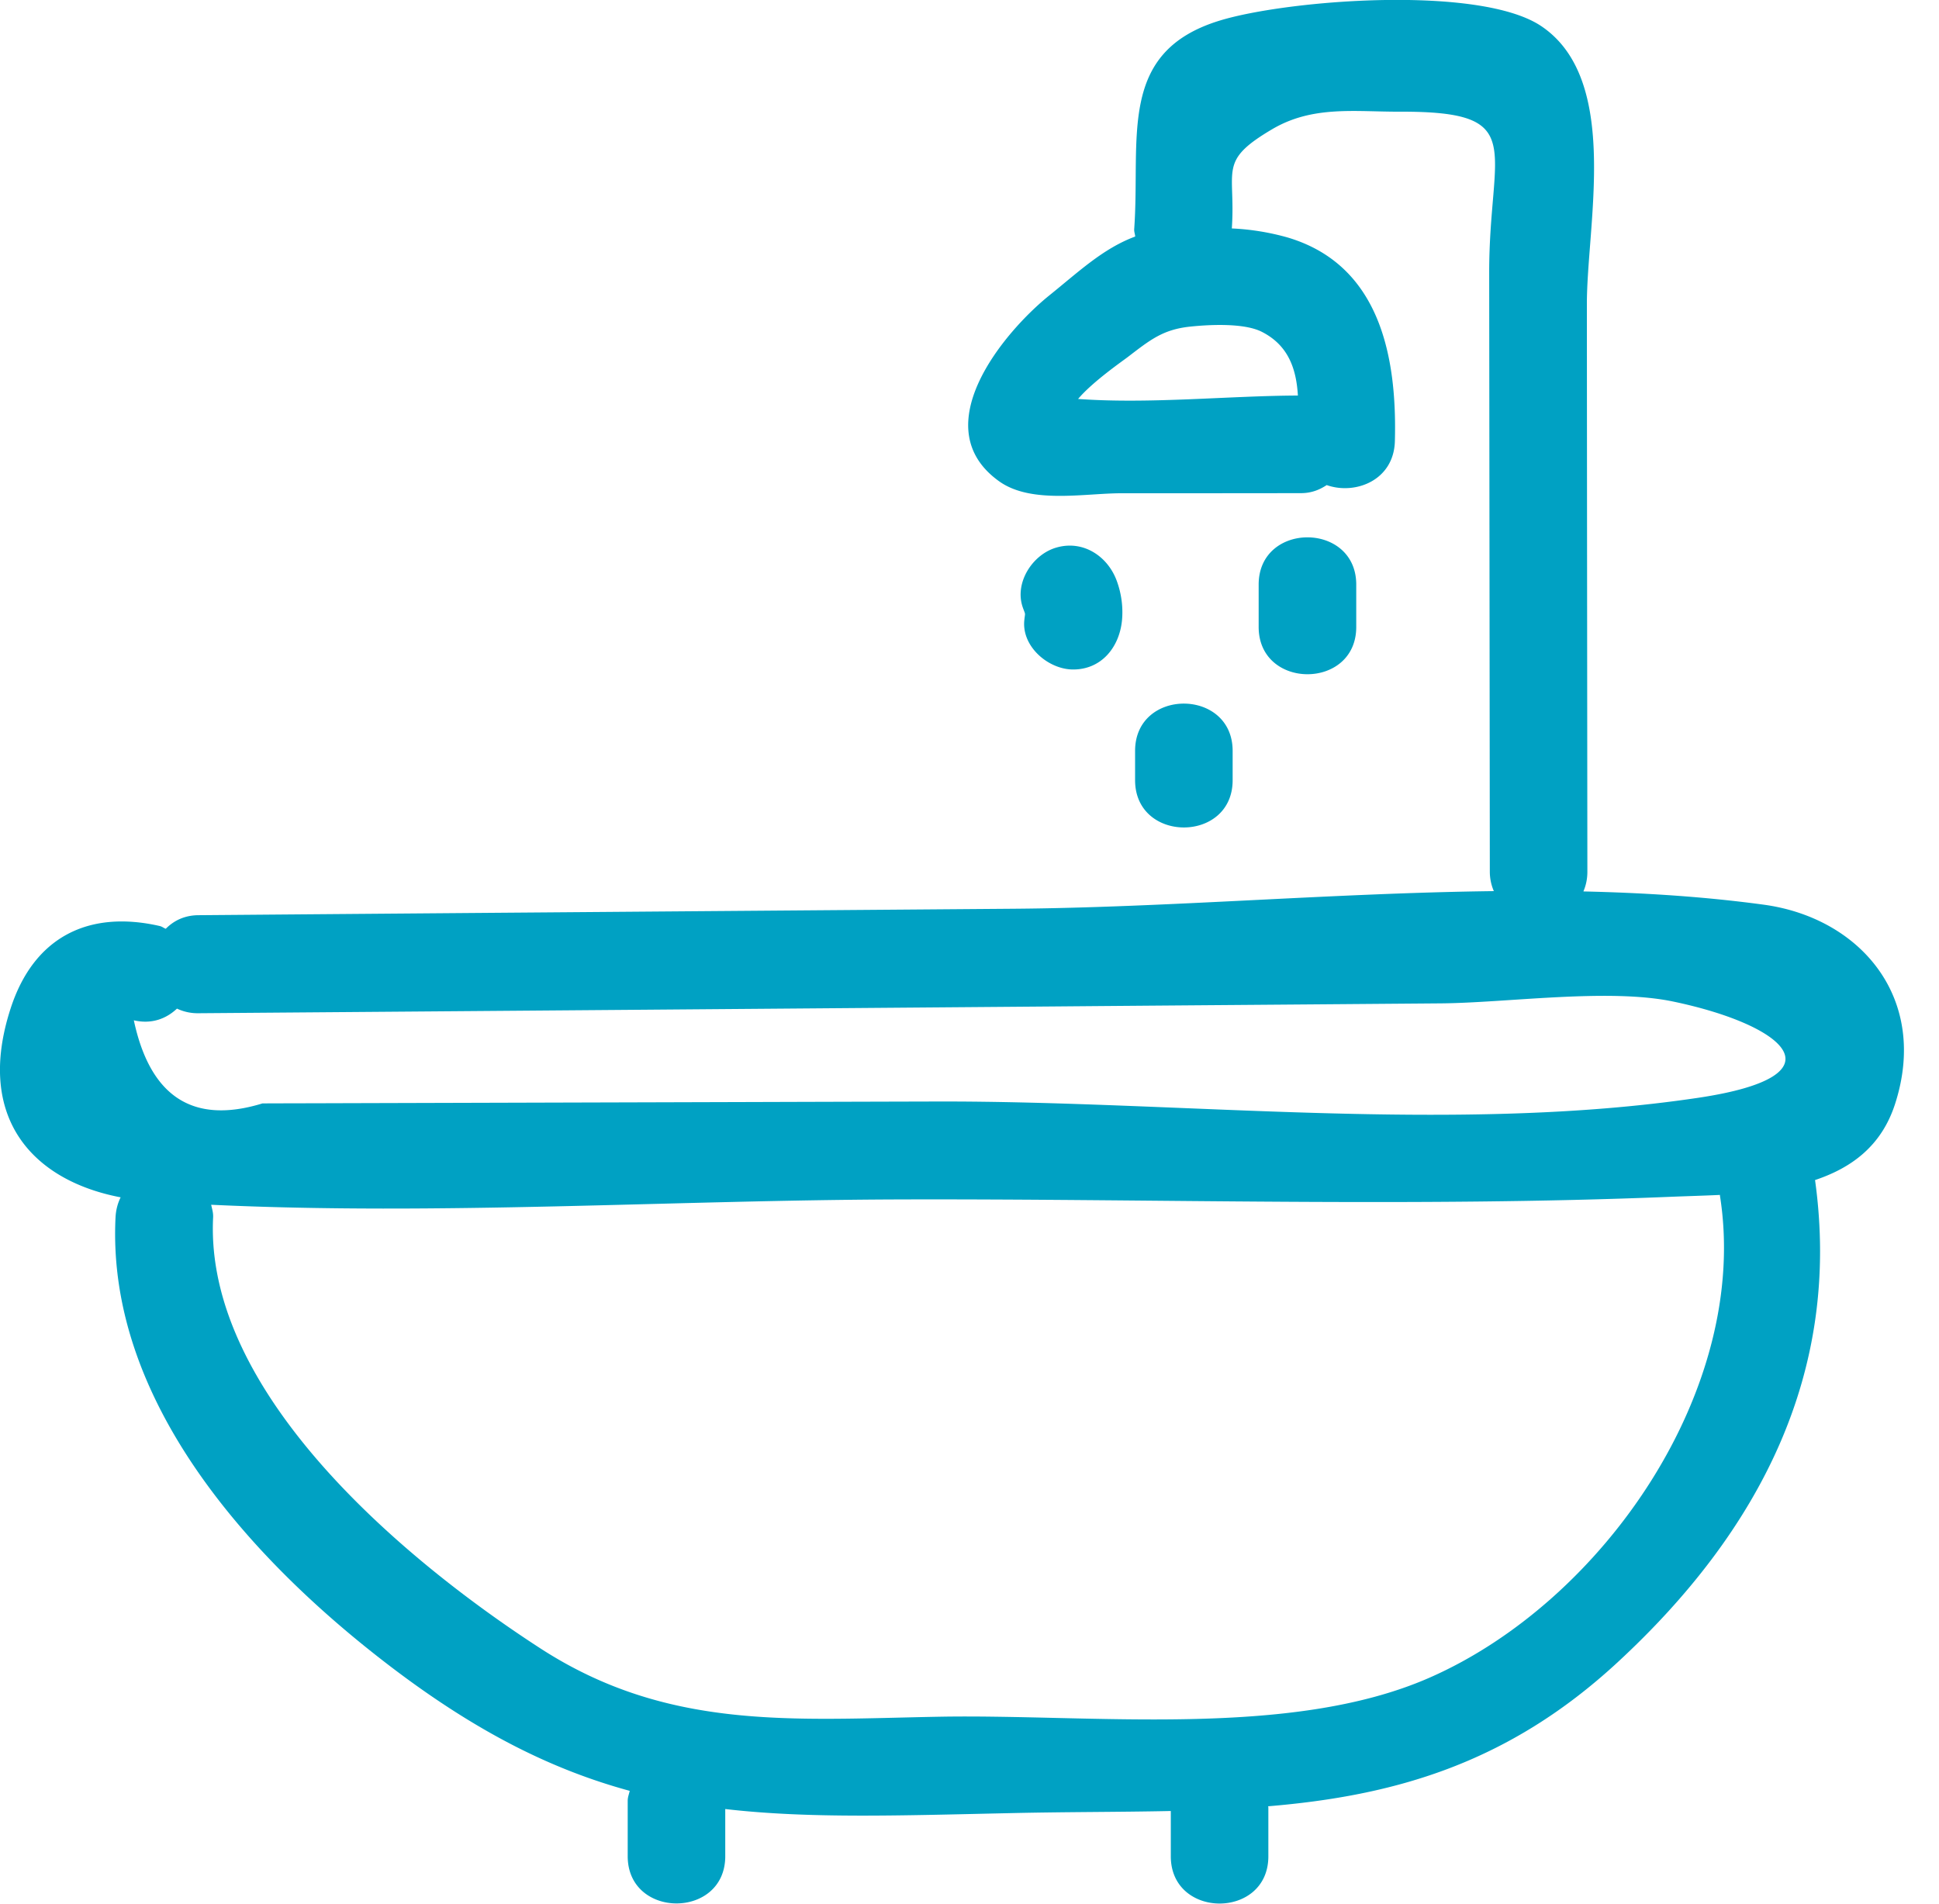 <svg xmlns="http://www.w3.org/2000/svg" width="55" height="54">
    <path fill="#00A1C3" fill-rule="evenodd" d="M38.47 16.583v1.202c0 1.789-2.768 1.786-2.768 0v-1.202c0-1.788 2.768-1.786 2.768 0zM34.964 21.3v.832c0 1.789-2.767 1.785-2.767 0V21.3c0-1.79 2.767-1.786 2.767 0zm-4.983-5.772c.758-.211 1.454.262 1.703.968.126.351.177.734.141 1.106-.075.752-.576 1.389-1.385 1.389-.699 0-1.458-.643-1.386-1.389.024-.249.043-.132-.042-.37-.249-.709.288-1.521.969-1.704zm23.771 15.793c-.387 1.194-1.242 1.81-2.268 2.153.761 5.474-1.589 9.974-5.603 13.682-3.123 2.888-6.355 3.785-9.91 4.082 0 .011.006.019.006.03v1.389c0 1.788-2.767 1.785-2.767 0v-1.285c-1.44.031-2.935.024-4.5.059-3.184.069-5.758.161-8.138-.115v1.338c0 1.788-2.767 1.785-2.767 0v-1.572c0-.108.038-.188.057-.282-2.175-.592-4.316-1.647-6.777-3.521-3.955-3.012-8.065-7.526-7.808-12.744.011-.218.064-.407.145-.571C.959 33.495-.713 31.736.3 28.61c.659-2.038 2.219-2.802 4.231-2.342.069.016.11.056.171.078.221-.223.52-.381.923-.385 7.709-.063 15.414-.123 23.123-.183 4.37-.034 9.047-.444 13.625-.5a1.39 1.39 0 0 1-.114-.555l-.018-16.986c-.003-3.577 1.14-4.578-2.53-4.569-1.272.006-2.471-.183-3.623.496-1.556.917-1.032 1.142-1.147 2.816a6.968 6.968 0 0 1 1.591.259c2.611.781 3.097 3.378 3.034 5.771-.027 1.121-1.129 1.536-1.934 1.25-.2.132-.432.23-.734.229-1.697.003-3.394.003-5.091.003-1.044 0-2.555.31-3.463-.337-2.141-1.526.129-4.238 1.427-5.281.818-.658 1.52-1.328 2.429-1.664-.005-.073-.033-.131-.028-.212.184-2.591-.494-5.022 2.429-5.915 1.943-.593 7.394-1.014 9.127.165 2.246 1.524 1.281 5.609 1.284 7.885.003 5.362.009 10.728.014 16.09.001.215-.043.401-.113.564 1.742.039 3.458.15 5.124.377 2.734.376 4.689 2.651 3.715 5.657zM33.767 9.264c-.776.081-1.136.372-1.771.859-.152.117-1.001.702-1.416 1.194 2.031.147 4.252-.089 6.235-.097-.044-.731-.254-1.416-1.021-1.806-.5-.256-1.475-.207-2.027-.15zM6.045 34.535c-.249 4.995 5.454 9.745 9.28 12.222 3.603 2.335 7.139 2.019 11.298 1.941 4.33-.081 9.966.629 13.921-1.106 4.954-2.171 9.106-8.221 8.243-13.671-.002-.009.002-.016.001-.025-.496.023-.986.036-1.444.055-7.256.295-14.574.051-21.837.073-6.443.019-13.06.456-19.517.151.024.116.062.222.055.36zm41.422-6.123c-1.841-.388-4.719.036-6.605.05-3.671.03-7.34.057-11.01.088-8.075.065-16.149.129-24.224.192a1.37 1.37 0 0 1-.608-.131c-.3.282-.711.45-1.224.332.465 2.173 1.682 2.961 3.649 2.357.71-.003 1.418-.003 2.126-.006l6.375-.018c3.54-.009 7.081-.021 10.623-.03 6.974-.018 14.707.923 21.6-.105 4.21-.629 2.422-2.075-.702-2.729z"/>
</svg>

